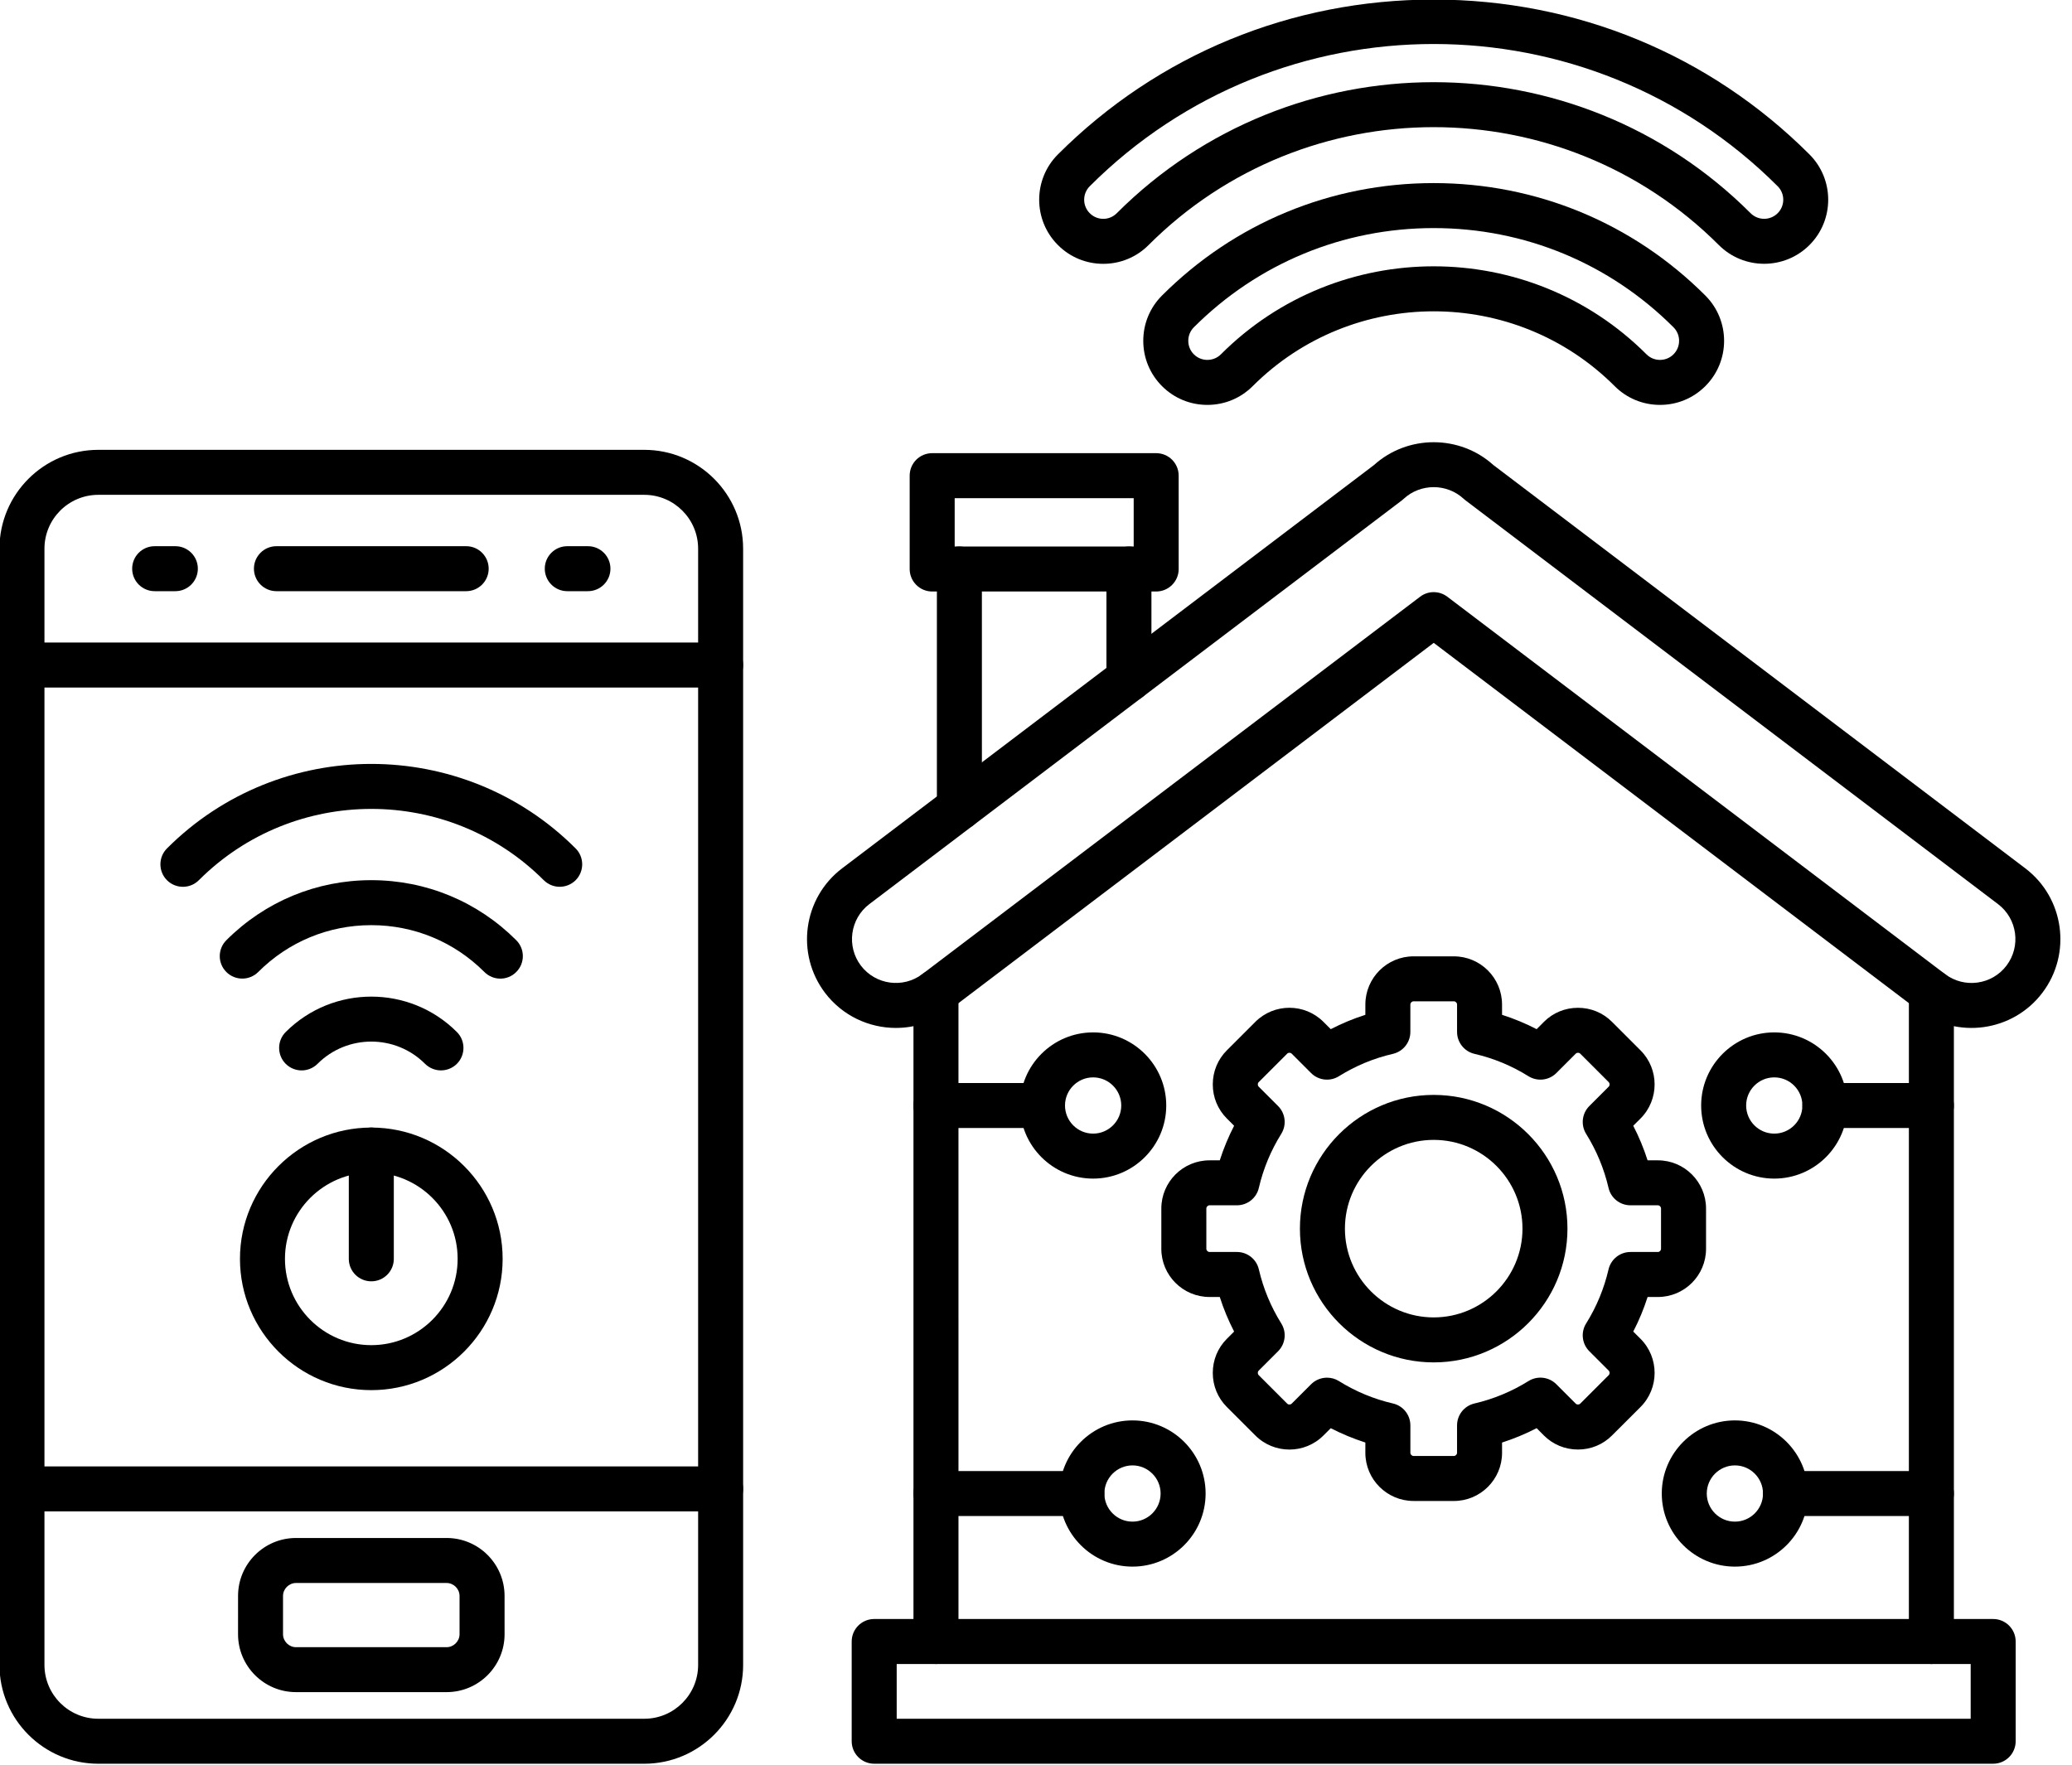 <?xml version="1.0" encoding="UTF-8"?><svg xmlns="http://www.w3.org/2000/svg" xmlns:xlink="http://www.w3.org/1999/xlink" clip-rule="evenodd" fill-rule="evenodd" height="131.1" image-rendering="optimizeQuality" preserveAspectRatio="xMidYMid meet" shape-rendering="geometricPrecision" text-rendering="geometricPrecision" version="1.0" viewBox="10.2 21.2 153.9 131.1" width="153.9" zoomAndPan="magnify"><g id="change1_1"><path d="M79.72 144.82c-0.922,0 -1.671,-0.749 -1.671,-1.671l0 -48.253c0,-0.923 0.748,-1.671 1.671,-1.671 0.923,0 1.671,0.748 1.671,1.671l0.001 48.253c0,0.923 -0.749,1.671 -1.672,1.671zm73.936 0c-0.923,0 -1.672,-0.749 -1.672,-1.671l0.001 -48.253c0,-0.923 0.748,-1.671 1.671,-1.671 0.923,0 1.671,0.748 1.671,1.671l0 48.253c0,0.923 -0.749,1.671 -1.671,1.671z"/><path d="M116.69 57.39c-0.804,0 -1.605,0.289 -2.232,0.87 -0.038,0.038 -0.08,0.073 -0.125,0.108l-39.563 30c-1.43,1.086 -1.713,3.137 -0.627,4.568 1.087,1.431 3.137,1.713 4.568,0.627l36.97 -28.033c0.595,-0.453 1.42,-0.453 2.019,0l36.967 28.033c1.434,1.086 3.481,0.808 4.567,-0.627 1.087,-1.431 0.808,-3.482 -0.627,-4.568l-39.559 -30c-0.045,-0.035 -0.088,-0.07 -0.129,-0.108 -0.623,-0.578 -1.427,-0.87 -2.228,-0.87zm-39.943 40.176c-1.995,0 -3.969,-0.898 -5.268,-2.608 -2.196,-2.904 -1.629,-7.05 1.271,-9.25l39.501 -29.958c2.507,-2.263 6.371,-2.263 8.874,0l39.505 29.958c2.9,2.2 3.467,6.347 1.267,9.25 -2.2,2.9 -6.347,3.468 -9.25,1.267l-35.956 -27.267 -35.96 27.267c-1.191,0.905 -2.591,1.34 -3.982,1.34z"/><path d="M76.803 148.886l79.771 0 0 -4.066 -79.771 0 0 4.066zm81.442 3.342l-83.114 0c-0.922,0 -1.671,-0.749 -1.671,-1.671l0 -7.409c0,-0.922 0.748,-1.671 1.671,-1.671l83.114 0c0.922,0 1.671,0.749 1.671,1.671l0 7.409c0,0.923 -0.749,1.671 -1.671,1.671z"/><path d="M94.053 73.321c-0.923,0 -1.671,-0.749 -1.671,-1.671l0.001 -8.178c0,-0.926 0.748,-1.671 1.67,-1.671 0.923,0 1.671,0.745 1.671,1.671l0 8.178c0,0.923 -0.749,1.671 -1.671,1.671zm-12.593 9.546c-0.922,0 -1.671,-0.745 -1.671,-1.671l0 -17.724c0,-0.926 0.748,-1.671 1.671,-1.671 0.923,0 1.671,0.745 1.671,1.671l0.001 17.724c0,0.926 -0.749,1.671 -1.672,1.671z"/><path d="M81.11 61.801l13.296 0 0 -3.593 -13.296 0 0 3.593zm14.966 3.342l-16.638 0c-0.923,0 -1.671,-0.749 -1.671,-1.671l0 -6.935c0,-0.926 0.748,-1.671 1.671,-1.671l16.638 -0c0.923,0 1.671,0.745 1.671,1.671l0.001 6.935c0,0.922 -0.749,1.671 -1.672,1.671z"/><path d="M17.503 57.961c-2.208,0 -4.001,1.793 -4.001,4l0 82.929c0,2.204 1.793,3.997 4,3.997l40.552 0c2.207,0 4,-1.793 4,-3.997l0 -82.929c0,-2.207 -1.793,-4 -4,-4l-40.552 0zm40.552 94.268l-40.552 0c-4.049,0 -7.343,-3.293 -7.343,-7.339l0 -82.929c0,-4.049 3.293,-7.342 7.342,-7.342l40.552 0c4.049,0 7.342,3.294 7.342,7.342l0.001 82.929c0,4.045 -3.294,7.339 -7.343,7.339z"/><path d="M63.726 72.277l-51.894 0c-0.923,0 -1.672,-0.749 -1.672,-1.671 0,-0.923 0.749,-1.671 1.671,-1.671l51.895 -0c0.923,0 1.671,0.749 1.671,1.671 0.001,0.923 -0.749,1.671 -1.671,1.671z"/><path d="M63.726 133.481l-51.894 0c-0.923,0 -1.672,-0.749 -1.672,-1.671 0,-0.923 0.749,-1.671 1.671,-1.671l51.895 0c0.923,0 1.671,0.749 1.671,1.671 0.001,0.922 -0.749,1.671 -1.671,1.671z"/><path d="M32.184 138.801c-0.522,0 -0.962,0.439 -0.962,0.961l0 2.848c0,0.519 0.438,0.961 0.961,0.961l11.19 0c0.522,0 0.961,-0.442 0.961,-0.961l0 -2.848c0,-0.522 -0.439,-0.961 -0.961,-0.961l-11.189 0zm11.189 8.108l-11.189 0c-2.374,0 -4.303,-1.929 -4.303,-4.3l0.001 -2.848c0,-2.374 1.928,-4.303 4.302,-4.303l11.19 0c2.374,0 4.303,1.929 4.303,4.303l0.001 2.848c0,2.371 -1.93,4.3 -4.304,4.3z"/><path d="M44.826 65.119l-14.094 0c-0.922,0 -1.671,-0.749 -1.671,-1.671 0,-0.923 0.749,-1.671 1.671,-1.671l14.094 0c0.922,0 1.671,0.749 1.671,1.671 0,0.923 -0.749,1.671 -1.671,1.671z"/><path d="M53.87 65.119l-1.535 0c-0.923,0 -1.671,-0.749 -1.671,-1.671 0,-0.923 0.749,-1.671 1.671,-1.671l1.535 0c0.923,0 1.671,0.749 1.671,1.671 0.001,0.923 -0.749,1.671 -1.671,1.671z"/><path d="M113.285 97.862l0.004 0 -0.004 0zm-4.522 25.686c0.306,0 0.612,0.08 0.884,0.251 1.243,0.776 2.594,1.337 4.018,1.667 0.756,0.174 1.292,0.85 1.292,1.626l0 2.037c0,0.125 0.111,0.237 0.237,0.237l2.994 0c0.125,0 0.236,-0.111 0.236,-0.237l0 -2.037c0,-0.776 0.536,-1.452 1.292,-1.626 1.42,-0.331 2.771,-0.891 4.014,-1.667 0.662,-0.411 1.518,-0.314 2.068,0.237l1.441 1.441c0.056,0.056 0.122,0.066 0.167,0.066 0.046,0 0.111,-0.011 0.167,-0.066l2.117 -2.117c0.087,-0.09 0.087,-0.244 -0,-0.334l-1.441 -1.441c-0.55,-0.55 -0.648,-1.407 -0.237,-2.064 0.777,-1.243 1.333,-2.594 1.664,-4.018 0.178,-0.755 0.849,-1.292 1.629,-1.292l2.037 -0c0.125,0 0.233,-0.111 0.233,-0.237l0 -2.994c0,-0.125 -0.108,-0.237 -0.233,-0.237l-2.036 0c-0.78,0 -1.456,-0.536 -1.63,-1.292 -0.331,-1.424 -0.891,-2.771 -1.664,-4.014 -0.41,-0.662 -0.313,-1.518 0.237,-2.068l1.441 -1.441c0.087,-0.09 0.087,-0.244 -0,-0.334l-2.116 -2.117c-0.056,-0.056 -0.122,-0.066 -0.167,-0.066 -0.045,-0 -0.111,0.011 -0.167,0.066l-1.441 1.441c-0.551,0.55 -1.407,0.647 -2.069,0.237 -1.242,-0.776 -2.594,-1.337 -4.014,-1.664 -0.755,-0.177 -1.292,-0.853 -1.292,-1.629l0 -2.037c0,-0.125 -0.112,-0.237 -0.237,-0.237l-2.994 -0c-0.125,0 -0.237,0.111 -0.237,0.237l0 2.037c0,0.776 -0.536,1.452 -1.292,1.629 -1.423,0.327 -2.775,0.888 -4.018,1.664 -0.657,0.411 -1.514,0.313 -2.064,-0.237l-1.441 -1.441c-0.09,-0.087 -0.247,-0.091 -0.334,0l-2.117 2.117c-0.056,0.056 -0.066,0.122 -0.066,0.167 0.001,0.045 0.01,0.111 0.066,0.167l1.441 1.441c0.55,0.55 0.647,1.407 0.237,2.064 -0.776,1.243 -1.337,2.594 -1.667,4.018 -0.174,0.755 -0.85,1.292 -1.626,1.292l-2.036 0c-0.125,0 -0.237,0.111 -0.237,0.237l0.001 2.994c0,0.125 0.111,0.237 0.236,0.237l2.037 -0c0.776,0 1.452,0.536 1.626,1.292 0.331,1.424 0.891,2.775 1.667,4.018 0.411,0.658 0.313,1.514 -0.237,2.064l-1.441 1.441c-0.056,0.056 -0.066,0.122 -0.066,0.167 0.001,0.045 0.01,0.111 0.066,0.167l2.117 2.117c0.088,0.09 0.244,0.09 0.334,0l1.442 -1.441c0.32,-0.32 0.748,-0.487 1.181,-0.487zm9.424 9.16l-2.994 0c-1.974,0 -3.58,-1.605 -3.58,-3.579l0.001 -0.762c-0.884,-0.285 -1.745,-0.641 -2.57,-1.065l-0.543 0.54c-1.392,1.396 -3.663,1.396 -5.059,0l-2.117 -2.117c-0.675,-0.675 -1.044,-1.573 -1.044,-2.531 0,-0.957 0.369,-1.856 1.044,-2.531l0.54 -0.54c-0.425,-0.825 -0.783,-1.685 -1.065,-2.569l-0.762 0c-1.974,0 -3.579,-1.605 -3.579,-3.579l0 -2.994c0,-1.974 1.605,-3.579 3.579,-3.579l0.762 0c0.282,-0.884 0.641,-1.741 1.065,-2.569l-0.54 -0.54c-0.675,-0.675 -1.044,-1.574 -1.044,-2.531 0,-0.957 0.369,-1.856 1.044,-2.531l2.117 -2.117c1.396,-1.396 3.665,-1.393 5.058,0l0.544 0.543c0.825,-0.428 1.685,-0.783 2.569,-1.065l0.001 -0.766c0,-1.974 1.605,-3.579 3.579,-3.579l2.994 -0c1.974,0 3.579,1.605 3.579,3.579l0.001 0.766c0.884,0.282 1.74,0.637 2.569,1.065l0.54 -0.543c0.675,-0.675 1.573,-1.044 2.53,-1.044 0.958,-0 1.856,0.369 2.528,1.044l2.12 2.12c1.393,1.393 1.392,3.663 -0,5.059l-0.543 0.54c0.428,0.829 0.783,1.685 1.065,2.569l0.767 0c1.97,0 3.575,1.605 3.575,3.579l0 2.994c0,1.974 -1.605,3.579 -3.576,3.579l-0.765 0c-0.282,0.884 -0.638,1.744 -1.066,2.569l0.543 0.54c1.393,1.396 1.392,3.666 -0,5.062l-2.12 2.117c-0.671,0.675 -1.57,1.044 -2.528,1.044 -0.957,0 -1.856,-0.369 -2.531,-1.044l-0.539 -0.543c-0.829,0.428 -1.685,0.783 -2.57,1.069l0.001 0.762c0,1.974 -1.606,3.579 -3.579,3.579z"/><path d="M116.69 105.883c-3.635,0 -6.594,2.959 -6.594,6.594 0,3.635 2.959,6.594 6.594,6.594 3.635,0 6.594,-2.959 6.594,-6.594 0.001,-3.635 -2.959,-6.594 -6.593,-6.594zm0 16.53c-5.48,0 -9.937,-4.456 -9.937,-9.936 0,-5.48 4.456,-9.936 9.936,-9.936 5.477,0 9.936,4.456 9.936,9.936 0,5.48 -4.46,9.936 -9.936,9.936z"/><path d="M51.771 87.08c-0.424,0 -0.853,-0.164 -1.18,-0.487 -7.063,-7.067 -18.56,-7.064 -25.624,0 -0.651,0.651 -1.709,0.651 -2.364,0 -0.65,-0.654 -0.651,-1.713 0,-2.364 8.37,-8.369 21.982,-8.369 30.352,0 0.651,0.651 0.651,1.71 0,2.364 -0.327,0.324 -0.755,0.487 -1.184,0.487z"/><path d="M47.364 93.903c-0.428,0 -0.857,-0.164 -1.184,-0.491 -2.242,-2.245 -5.226,-3.482 -8.401,-3.482 -3.175,0 -6.159,1.236 -8.401,3.482 -0.654,0.651 -1.713,0.651 -2.364,0 -0.654,-0.651 -0.655,-1.71 0,-2.364 2.876,-2.876 6.698,-4.46 10.765,-4.46 4.067,0 7.889,1.584 10.765,4.46 0.655,0.654 0.654,1.713 0,2.364 -0.323,0.327 -0.752,0.491 -1.179,0.491z"/><path d="M42.953 100.72c-0.425,0 -0.854,-0.164 -1.181,-0.487 -2.2,-2.204 -5.786,-2.204 -7.987,0 -0.651,0.651 -1.71,0.651 -2.364,0 -0.651,-0.655 -0.651,-1.713 0,-2.364 3.506,-3.506 9.209,-3.506 12.714,0 0.652,0.651 0.651,1.709 0,2.364 -0.327,0.324 -0.755,0.487 -1.183,0.487z"/><path d="M37.779 108.31c-3.534,0 -6.413,2.876 -6.413,6.409 0,3.537 2.879,6.413 6.413,6.413 3.534,0 6.413,-2.876 6.413,-6.413 0.001,-3.534 -2.879,-6.409 -6.413,-6.409zm0 16.164c-5.379,0 -9.755,-4.376 -9.755,-9.755 0.001,-5.375 4.376,-9.752 9.755,-9.752 5.38,-0 9.755,4.376 9.755,9.752 0,5.379 -4.376,9.755 -9.755,9.755z"/><path d="M37.779 116.39c-0.923,0 -1.671,-0.745 -1.671,-1.671l0.001 -8.081c0,-0.923 0.748,-1.671 1.671,-1.671 0.923,-0 1.671,0.749 1.671,1.671l0 8.081c0,0.926 -0.749,1.671 -1.671,1.671z"/><path d="M116.69 24.469c-9.254,0 -18.505,3.523 -25.547,10.566 -0.553,0.554 -0.554,1.452 0,2.005 0.269,0.268 0.623,0.418 1.003,0.418 0.38,-0 0.735,-0.15 1.003,-0.418 12.983,-12.979 34.101,-12.979 47.08,0l0.001 -0c0.553,0.554 1.455,0.554 2.008,0 0.554,-0.554 0.554,-1.452 0,-2.005 -7.043,-7.043 -16.297,-10.566 -25.547,-10.566zm-24.545 16.331c-1.271,0 -2.468,-0.494 -3.367,-1.396 -1.855,-1.855 -1.856,-4.878 0,-6.733 7.416,-7.416 17.327,-11.503 27.911,-11.503 10.581,0 20.492,4.087 27.911,11.503 1.856,1.855 1.856,4.878 0,6.733 -1.858,1.859 -4.878,1.856 -6.733,0 -11.68,-11.677 -30.679,-11.677 -42.355,0 -0.898,0.902 -2.096,1.396 -3.367,1.396z"/><path d="M116.69 40.985c5.724,0 11.447,2.179 15.805,6.538l0.001 -0c0.268,0.268 0.623,0.414 1.002,0.414 0.38,0 0.735,-0.146 1.003,-0.414 0.554,-0.554 0.554,-1.455 0,-2.009 -4.752,-4.752 -11.078,-7.37 -17.811,-7.37 -6.733,0 -13.059,2.618 -17.815,7.37 -0.268,0.268 -0.414,0.627 -0.414,1.006 0.001,0.379 0.146,0.735 0.414,1.003 0.269,0.268 0.623,0.414 1.003,0.414 0.38,0 0.738,-0.146 1.006,-0.414 4.356,-4.359 10.082,-6.538 15.806,-6.538zm16.809 10.295c-1.271,0 -2.469,-0.494 -3.367,-1.393l0.001 0c-7.412,-7.412 -19.472,-7.412 -26.888,0 -0.898,0.898 -2.092,1.393 -3.367,1.393 -1.271,0 -2.468,-0.494 -3.367,-1.393 -0.898,-0.902 -1.393,-2.096 -1.393,-3.366 0,-1.274 0.494,-2.468 1.393,-3.367 5.386,-5.386 12.554,-8.352 20.179,-8.352 7.625,0 14.789,2.966 20.175,8.352 1.86,1.856 1.859,4.878 0,6.733 -0.898,0.898 -2.092,1.393 -3.366,1.393z"/><path d="M87.633 104.999l-7.913 0c-0.922,0 -1.671,-0.749 -1.671,-1.671 0,-0.923 0.749,-1.671 1.671,-1.671l7.913 0c0.923,0 1.671,0.749 1.671,1.671 0.001,0.922 -0.748,1.671 -1.671,1.671z"/><path d="M91.393 101.239c-1.152,0 -2.089,0.936 -2.089,2.089 0.001,1.152 0.936,2.089 2.089,2.089 1.149,0 2.089,-0.936 2.089,-2.089 0,-1.152 -0.94,-2.089 -2.089,-2.089zm0 7.52c-2.997,0 -5.431,-2.437 -5.431,-5.431 0,-2.994 2.434,-5.431 5.431,-5.431 2.995,0 5.431,2.437 5.431,5.431 0.001,2.994 -2.437,5.431 -5.431,5.431z"/><path d="M90.558 133.826l-10.838 0c-0.922,0 -1.671,-0.745 -1.671,-1.671 0,-0.923 0.749,-1.671 1.671,-1.671l10.838 0c0.923,0 1.671,0.749 1.671,1.671 0,0.926 -0.748,1.671 -1.671,1.671z"/><path d="M94.318 130.065c-1.152,0 -2.09,0.94 -2.09,2.089 0,1.152 0.937,2.089 2.089,2.089 1.149,0 2.089,-0.936 2.089,-2.089 0,-1.149 -0.94,-2.089 -2.088,-2.089zm0 7.52c-2.998,0 -5.432,-2.433 -5.432,-5.431 0,-2.994 2.433,-5.431 5.431,-5.431 2.994,0 5.431,2.437 5.431,5.431 0,2.998 -2.437,5.431 -5.431,5.431z"/><path d="M141.986 101.239c-1.152,0 -2.089,0.936 -2.089,2.089 0.001,1.152 0.936,2.089 2.089,2.089 1.152,0 2.089,-0.936 2.089,-2.089 0.001,-1.152 -0.937,-2.089 -2.089,-2.089zm0 7.52c-2.994,0 -5.431,-2.437 -5.431,-5.431 0.001,-2.994 2.437,-5.431 5.431,-5.431 2.994,0 5.431,2.437 5.431,5.431 0,2.994 -2.437,5.431 -5.431,5.431z"/><path d="M153.656 104.999l-7.91 0c-0.923,0 -1.671,-0.749 -1.671,-1.671 0.001,-0.923 0.748,-1.671 1.671,-1.671l7.91 0c0.923,0 1.671,0.749 1.671,1.671 0,0.922 -0.748,1.671 -1.671,1.671z"/><path d="M153.656 133.826l-10.834 0c-0.923,0 -1.672,-0.745 -1.672,-1.671 0,-0.923 0.749,-1.671 1.671,-1.671l10.835 0c0.923,0 1.671,0.749 1.671,1.671 0,0.926 -0.748,1.671 -1.671,1.671z"/><path d="M139.062 130.065c-1.152,0 -2.09,0.94 -2.09,2.089 0,1.152 0.937,2.089 2.089,2.089 1.153,0 2.089,-0.936 2.089,-2.089 0,-1.149 -0.937,-2.089 -2.088,-2.089zm0 7.52c-2.994,0 -5.432,-2.433 -5.432,-5.431 0.001,-2.994 2.437,-5.431 5.431,-5.431 2.994,0 5.431,2.437 5.431,5.431 0,2.998 -2.437,5.431 -5.431,5.431z"/><path d="M23.223 65.119l-1.535 0c-0.923,0 -1.671,-0.749 -1.671,-1.671 0,-0.923 0.748,-1.671 1.671,-1.671l1.536 0c0.923,0 1.671,0.749 1.671,1.671 0,0.923 -0.749,1.671 -1.671,1.671z"/></g><path d="M0 0H173.397V173.397H0z" fill="none"/></svg>